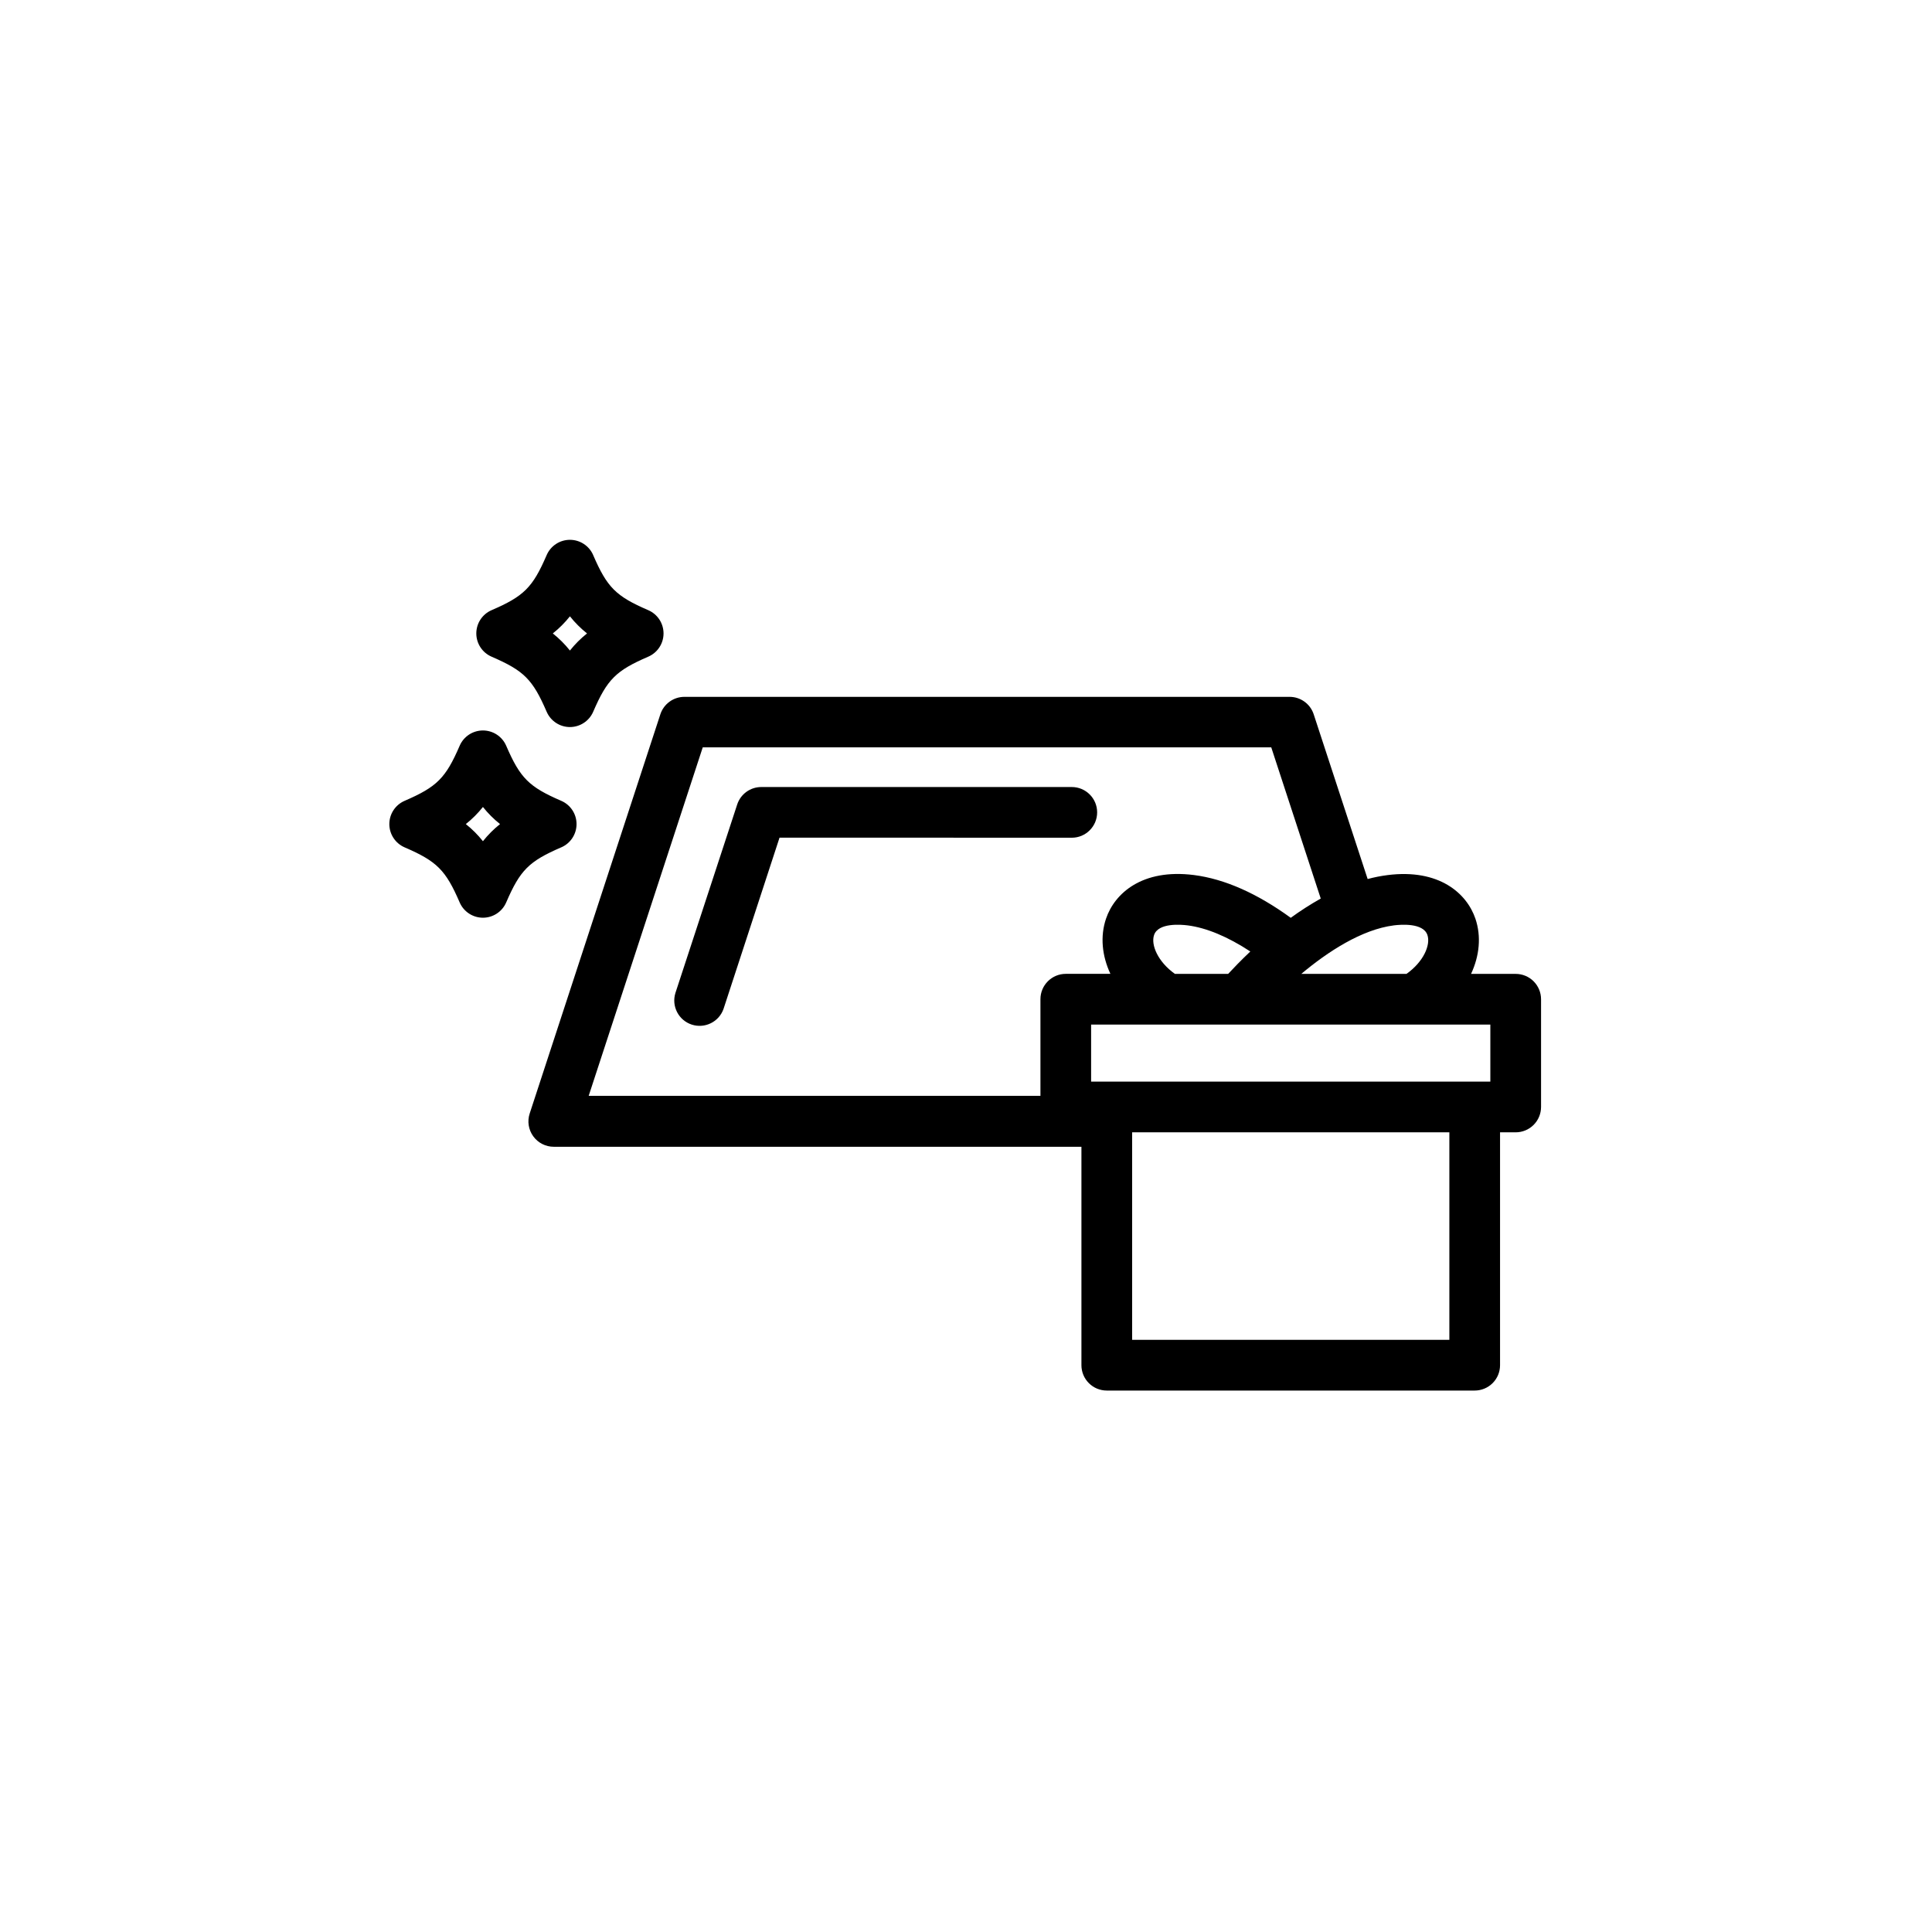 <?xml version="1.0" encoding="UTF-8"?>
<!-- Uploaded to: SVG Repo, www.svgrepo.com, Generator: SVG Repo Mixer Tools -->
<svg fill="#000000" width="800px" height="800px" version="1.1" viewBox="144 144 512 512" xmlns="http://www.w3.org/2000/svg">
 <path d="m296.79 362.39c0-2.68-1.594-5.102-4.055-6.164-8.57-3.703-10.887-6.019-14.586-14.59-1.062-2.461-3.488-4.055-6.168-4.055s-5.106 1.594-6.168 4.055c-3.699 8.57-6.016 10.887-14.586 14.59-2.457 1.062-4.051 3.484-4.051 6.164 0 2.68 1.594 5.102 4.051 6.168 8.57 3.703 10.887 6.019 14.586 14.59v-0.004c1.062 2.465 3.488 4.059 6.168 4.059s5.106-1.594 6.168-4.059c3.699-8.57 6.016-10.887 14.586-14.59v0.004c2.461-1.062 4.055-3.488 4.055-6.168zm-24.809 4.539c-1.332-1.684-2.856-3.203-4.535-4.539 1.68-1.336 3.203-2.856 4.535-4.535 1.332 1.68 2.856 3.199 4.535 4.535-1.68 1.336-3.199 2.856-4.535 4.539zm2.301-48.895c8.57 3.699 10.887 6.016 14.586 14.586v-0.004c1.062 2.461 3.484 4.059 6.168 4.059 2.68 0 5.106-1.598 6.168-4.059 3.699-8.57 6.016-10.887 14.586-14.586h-0.004c2.465-1.059 4.059-3.484 4.059-6.164 0-2.684-1.594-5.106-4.059-6.168-8.57-3.699-10.887-6.016-14.586-14.586h0.004c-1.062-2.461-3.488-4.055-6.168-4.055-2.684 0-5.106 1.594-6.168 4.055-3.699 8.57-6.016 10.887-14.586 14.586-2.461 1.062-4.055 3.484-4.055 6.168 0 2.68 1.594 5.106 4.055 6.164zm20.754-10.703c1.332 1.68 2.856 3.199 4.535 4.535-1.68 1.332-3.203 2.856-4.535 4.531-1.336-1.676-2.856-3.199-4.535-4.531 1.68-1.336 3.199-2.856 4.535-4.535zm250.64 94.762h-11.832c2.227-4.769 2.746-9.926 1.16-14.617-2.281-6.719-9.598-13.305-23.297-11.566-1.777 0.227-3.535 0.574-5.266 1.043l-14.301-43.664c-0.906-2.754-3.481-4.617-6.379-4.617h-160.38c-2.898 0-5.473 1.863-6.379 4.617l-34.629 105.8c-0.676 2.047-0.324 4.293 0.941 6.039 1.262 1.746 3.289 2.781 5.445 2.777h139.83v57.887c0 1.785 0.707 3.492 1.965 4.75 1.262 1.262 2.969 1.969 4.75 1.969h97.504c1.781 0 3.492-0.707 4.75-1.969 1.262-1.258 1.969-2.965 1.969-4.75v-61.715h4.148c1.781 0 3.488-0.707 4.75-1.969 1.258-1.258 1.969-2.969 1.969-4.75v-28.547c0-1.781-0.711-3.492-1.969-4.75-1.262-1.262-2.969-1.969-4.75-1.969zm-6.719 28.551h-105.8v-15.117h105.8zm-89.117-38.859c1.109-3.269 7.078-2.781 8.883-2.551 4.984 0.633 10.648 3 16.625 6.918-2.481 2.348-4.477 4.434-5.879 5.941h-14.105c-4.512-3.215-6.414-7.684-5.523-10.309zm63.555-2.551c1.805-0.227 7.777-0.719 8.883 2.551 0.891 2.625-1.012 7.09-5.547 10.309h-27.879c7.031-5.906 16.043-11.781 24.543-12.859zm-183.16-47.18h150.66l13.117 40.074h-0.004c-2.746 1.543-5.398 3.246-7.945 5.102-8.938-6.492-17.555-10.297-25.66-11.336-13.699-1.738-21.016 4.836-23.297 11.566-1.586 4.695-1.066 9.848 1.16 14.617l-11.82 0.004c-3.711 0-6.719 3.008-6.719 6.715v25.609l-119.72 0.004zm197.86 157.02h-84.07v-55h84.07zm-177.51-133.09-14.828 45.344c-1.191 3.469-4.953 5.34-8.441 4.199-3.488-1.141-5.414-4.871-4.324-8.379l16.375-49.961c0.906-2.754 3.477-4.617 6.379-4.617h82.289c3.711 0 6.719 3.008 6.719 6.715 0 3.711-3.008 6.719-6.719 6.719z"/>
</svg>